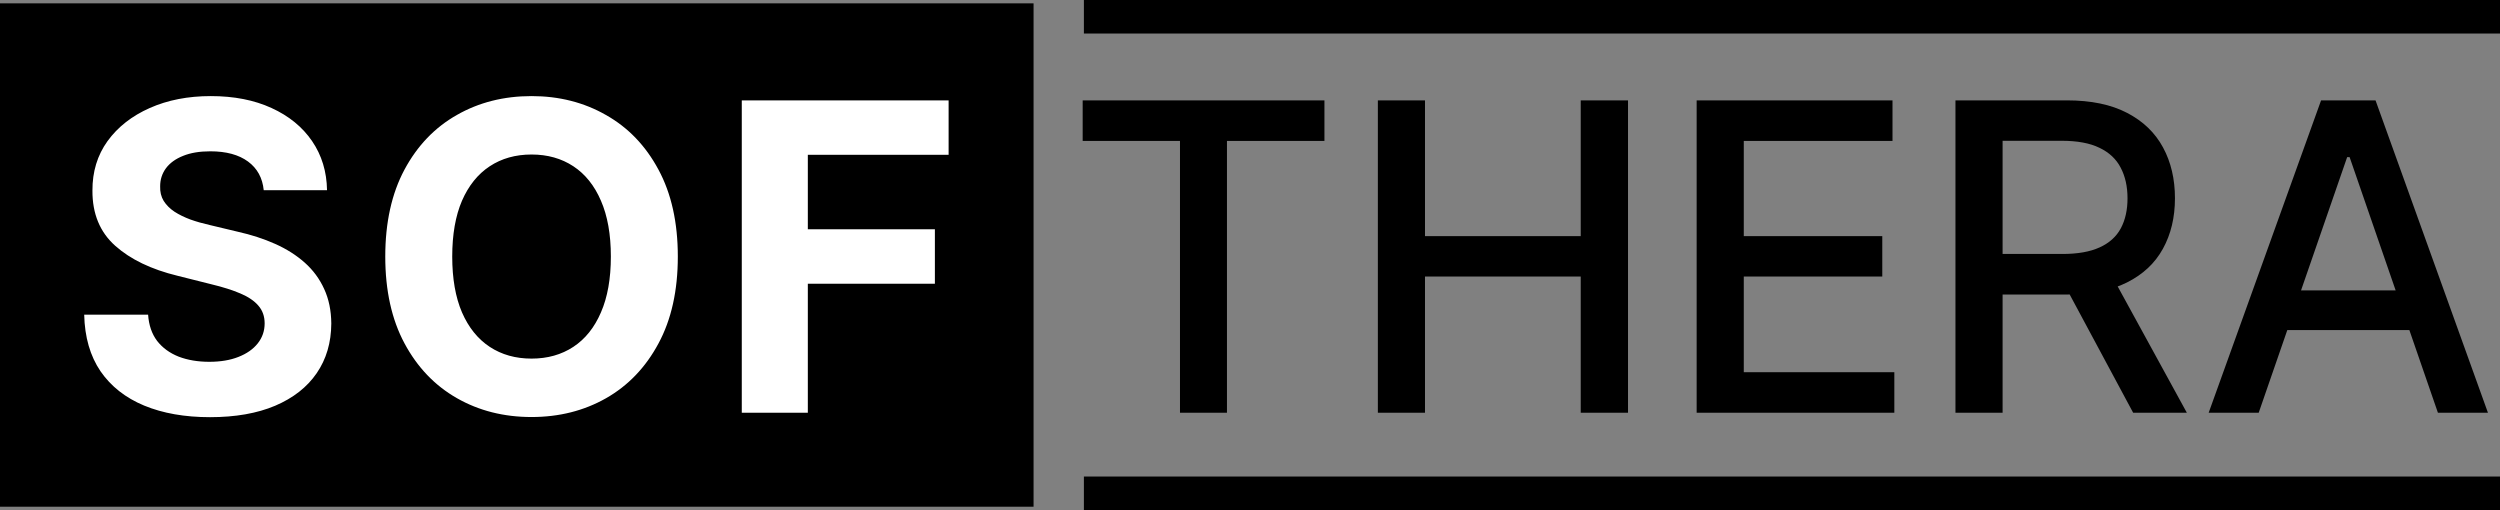 <svg width="745" height="152" viewBox="0 0 745 152" fill="none" xmlns="http://www.w3.org/2000/svg">
<rect x="0" y="0" width="745" height="152" fill="#808080" stroke="none"/>
<g clip-path="url(#clip0_5_65)">
<rect width="308" height="150" transform="translate(0 1)" fill="black"/>
<path d="M78.591 56.682C78.227 53.015 76.667 50.167 73.909 48.136C71.151 46.106 67.409 45.091 62.682 45.091C59.47 45.091 56.758 45.545 54.545 46.455C52.333 47.333 50.636 48.561 49.455 50.136C48.303 51.712 47.727 53.5 47.727 55.5C47.667 57.167 48.015 58.621 48.773 59.864C49.561 61.106 50.636 62.182 52 63.091C53.364 63.97 54.939 64.742 56.727 65.409C58.515 66.046 60.424 66.591 62.455 67.046L70.818 69.046C74.879 69.954 78.606 71.167 82 72.682C85.394 74.197 88.333 76.061 90.818 78.273C93.303 80.485 95.227 83.091 96.591 86.091C97.985 89.091 98.697 92.53 98.727 96.409C98.697 102.106 97.242 107.045 94.364 111.227C91.515 115.379 87.394 118.606 82 120.909C76.636 123.182 70.167 124.318 62.591 124.318C55.076 124.318 48.53 123.167 42.955 120.864C37.409 118.561 33.076 115.152 29.954 110.636C26.864 106.091 25.242 100.47 25.091 93.773H44.136C44.349 96.894 45.242 99.5 46.818 101.591C48.424 103.652 50.561 105.212 53.227 106.273C55.924 107.303 58.97 107.818 62.364 107.818C65.697 107.818 68.591 107.333 71.046 106.364C73.53 105.394 75.454 104.045 76.818 102.318C78.182 100.591 78.864 98.606 78.864 96.364C78.864 94.273 78.242 92.515 77 91.091C75.788 89.667 74 88.454 71.636 87.454C69.303 86.454 66.439 85.546 63.045 84.727L52.909 82.182C45.061 80.273 38.864 77.288 34.318 73.227C29.773 69.167 27.515 63.697 27.546 56.818C27.515 51.182 29.015 46.258 32.045 42.045C35.106 37.833 39.303 34.545 44.636 32.182C49.97 29.818 56.03 28.636 62.818 28.636C69.727 28.636 75.758 29.818 80.909 32.182C86.091 34.545 90.121 37.833 93 42.045C95.879 46.258 97.364 51.136 97.454 56.682H78.591ZM201.991 76.454C201.991 86.606 200.067 95.242 196.219 102.364C192.4 109.485 187.188 114.924 180.582 118.682C174.007 122.409 166.613 124.273 158.4 124.273C150.128 124.273 142.703 122.394 136.128 118.636C129.552 114.879 124.355 109.439 120.537 102.318C116.719 95.197 114.81 86.576 114.81 76.454C114.81 66.303 116.719 57.667 120.537 50.545C124.355 43.424 129.552 38 136.128 34.273C142.703 30.515 150.128 28.636 158.4 28.636C166.613 28.636 174.007 30.515 180.582 34.273C187.188 38 192.4 43.424 196.219 50.545C200.067 57.667 201.991 66.303 201.991 76.454ZM182.037 76.454C182.037 69.879 181.052 64.333 179.082 59.818C177.143 55.303 174.4 51.879 170.855 49.545C167.31 47.212 163.158 46.045 158.4 46.045C153.643 46.045 149.491 47.212 145.946 49.545C142.4 51.879 139.643 55.303 137.673 59.818C135.734 64.333 134.764 69.879 134.764 76.454C134.764 83.03 135.734 88.576 137.673 93.091C139.643 97.606 142.4 101.03 145.946 103.364C149.491 105.697 153.643 106.864 158.4 106.864C163.158 106.864 167.31 105.697 170.855 103.364C174.4 101.03 177.143 97.606 179.082 93.091C181.052 88.576 182.037 83.03 182.037 76.454ZM221.051 123V29.909H282.687V46.136H240.733V68.318H278.596V84.546H240.733V123H221.051Z" fill="white"/>
<g clip-path="url(#clip1_5_65)">
<rect x="323" width="428" height="10" fill="black"/>
</g>
<path d="M322.636 42V29.909H394.682V42H365.636V123H351.636V42H322.636ZM410.602 123V29.909H424.648V70.364H471.057V29.909H485.148V123H471.057V82.409H424.648V123H410.602ZM505.602 123V29.909H563.966V42H519.648V70.364H560.92V82.409H519.648V110.909H564.511V123H505.602ZM582.727 123V29.909H615.909C623.121 29.909 629.106 31.151 633.864 33.636C638.652 36.121 642.227 39.561 644.591 43.955C646.955 48.318 648.136 53.364 648.136 59.091C648.136 64.788 646.939 69.803 644.545 74.136C642.182 78.439 638.606 81.788 633.818 84.182C629.061 86.576 623.076 87.773 615.864 87.773H590.727V75.682H614.591C619.136 75.682 622.833 75.03 625.682 73.727C628.561 72.424 630.667 70.53 632 68.046C633.333 65.561 634 62.576 634 59.091C634 55.576 633.318 52.53 631.955 49.955C630.621 47.379 628.515 45.409 625.636 44.045C622.788 42.651 619.045 41.955 614.409 41.955H596.773V123H582.727ZM628.682 81L651.682 123H635.682L613.136 81H628.682ZM673.091 123H658.182L691.682 29.909H707.909L741.409 123H726.5L700.182 46.818H699.455L673.091 123ZM675.591 86.546H723.955V98.364H675.591V86.546Z" fill="black"/>
<g clip-path="url(#clip2_5_65)">
<rect x="323" y="142" width="428" height="10" fill="black"/>
</g>
</g>
<defs>
<clipPath id="clip0_5_65">
<rect width="745" height="152" fill="white"/>
</clipPath>
<clipPath id="clip1_5_65">
<rect width="428" height="10" fill="white" transform="translate(317)"/>
</clipPath>
<clipPath id="clip2_5_65">
<rect width="428" height="10" fill="white" transform="translate(317 142)"/>
</clipPath>
</defs>
</svg>
